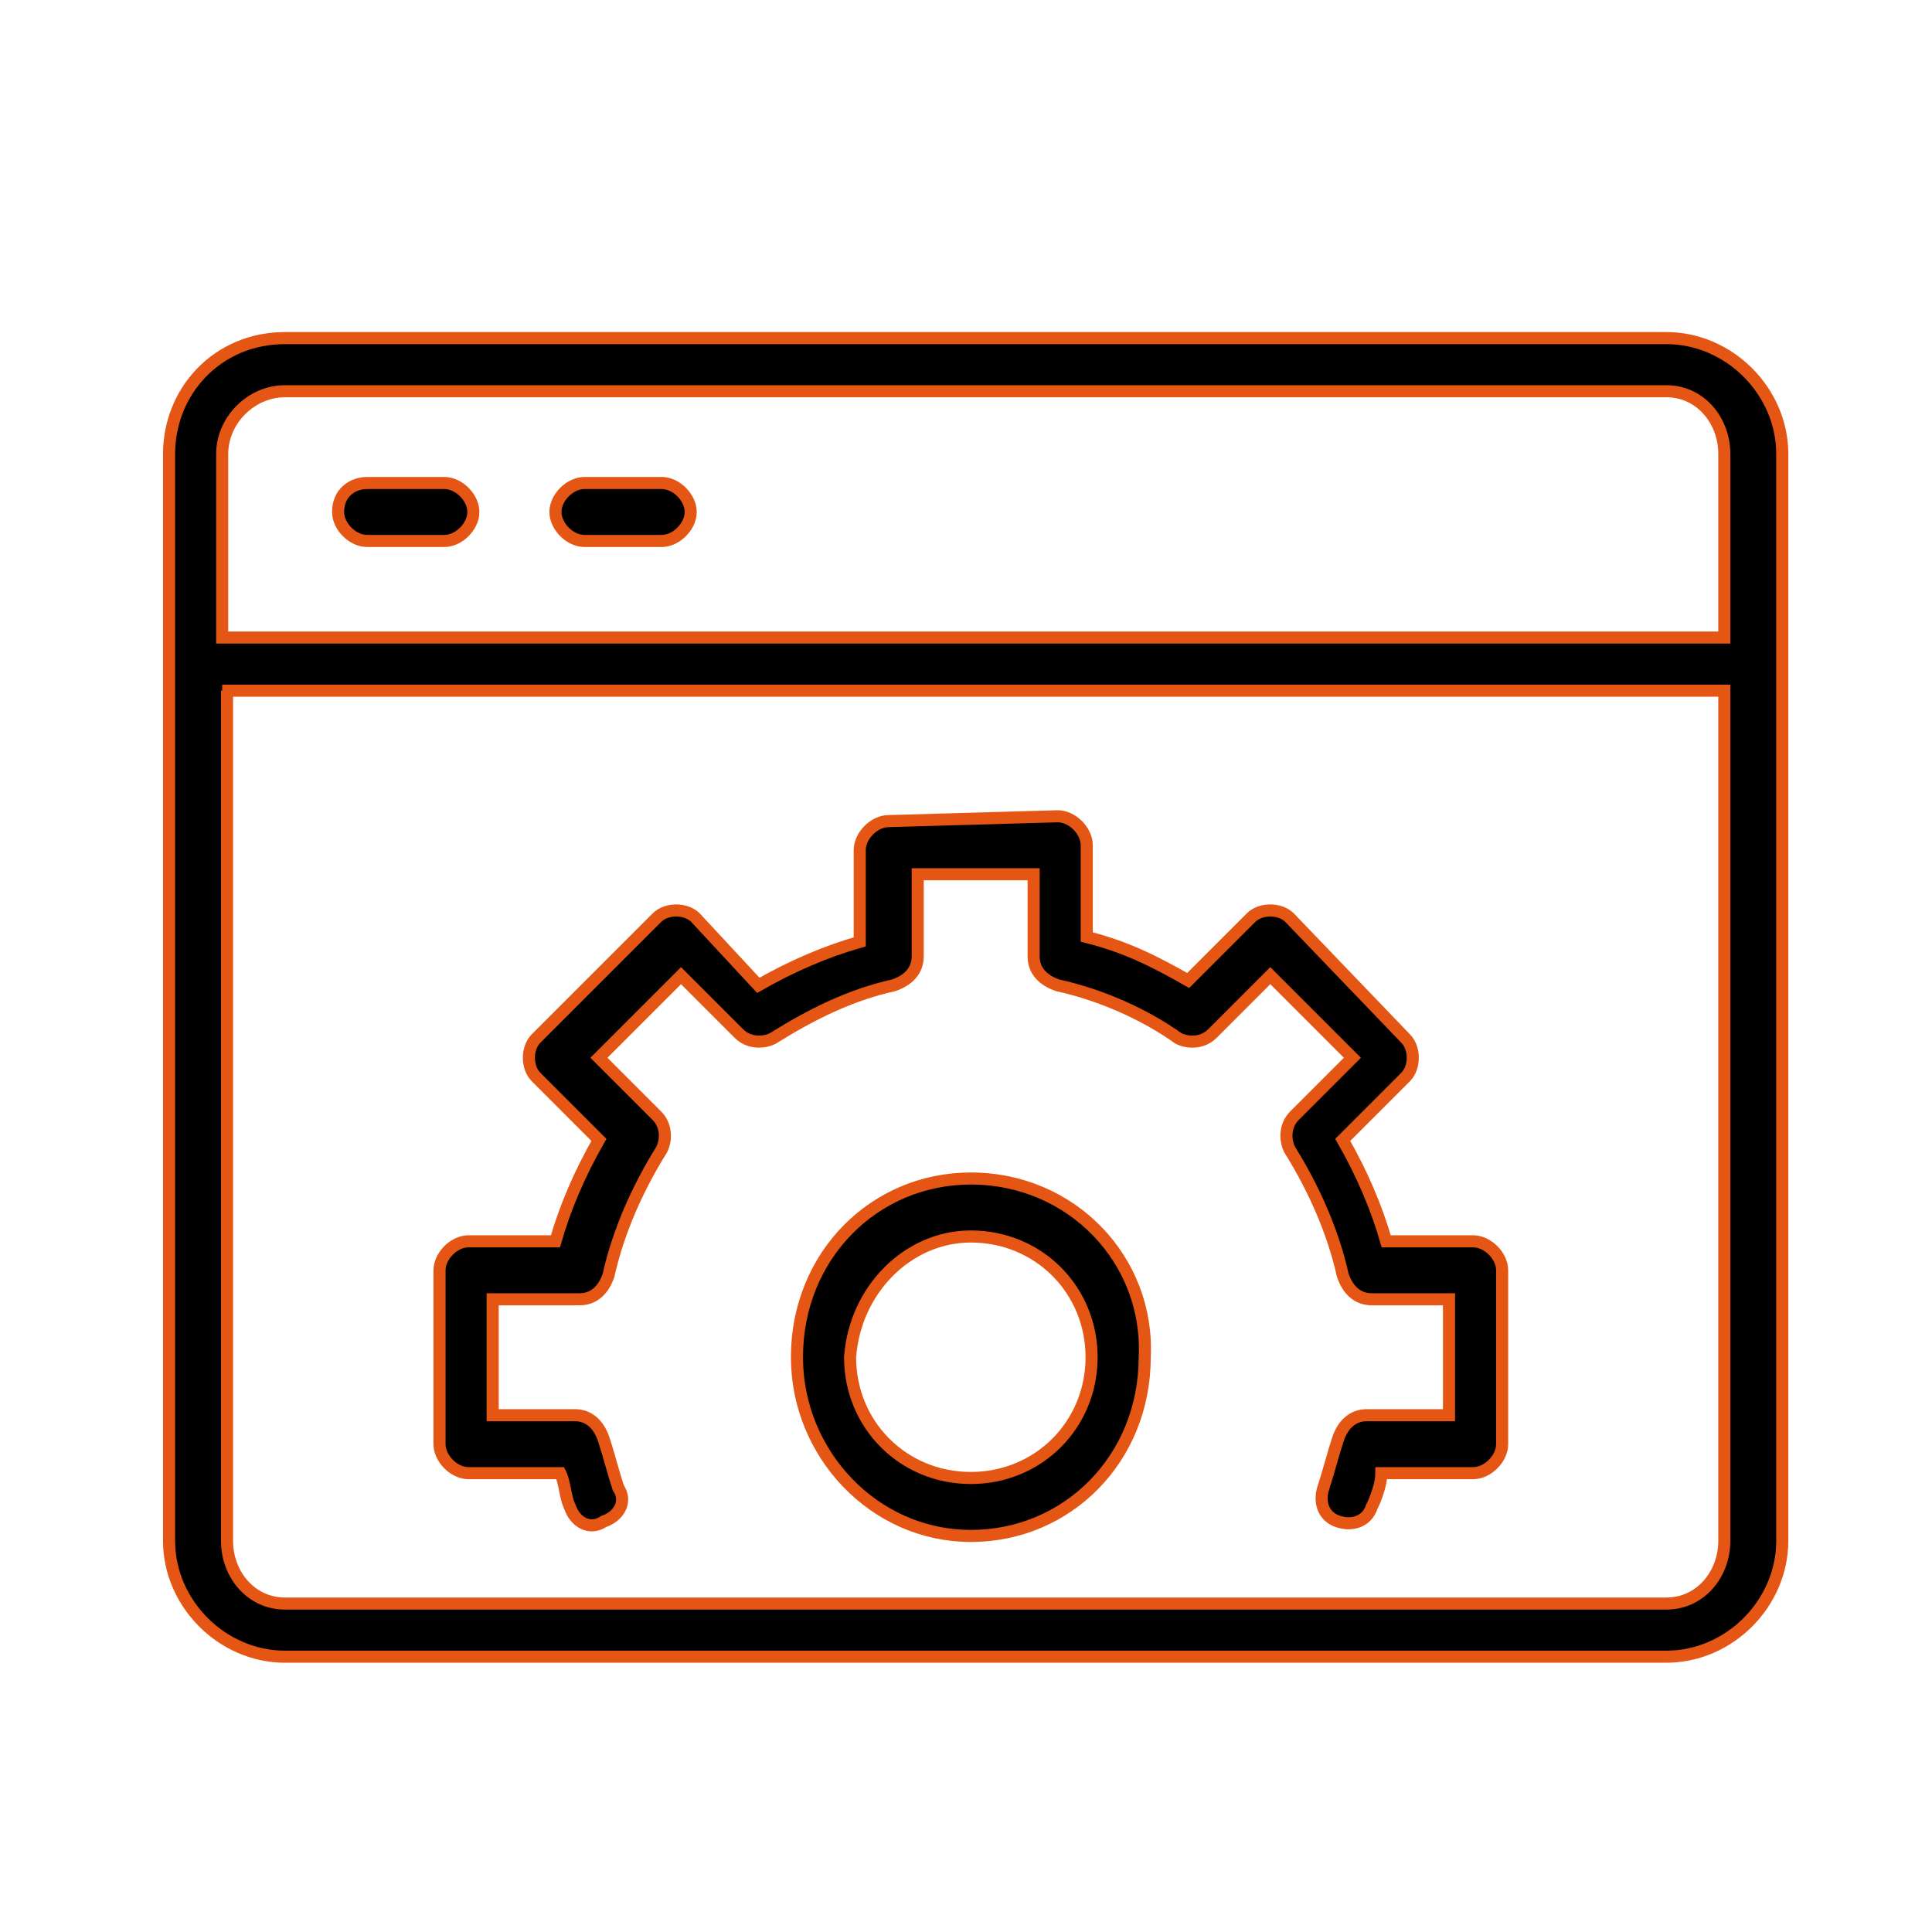 <?xml version="1.0" encoding="utf-8"?>
<!-- Generator: Adobe Illustrator 28.1.0, SVG Export Plug-In . SVG Version: 6.00 Build 0)  -->
<svg version="1.1" id="Calque_1" xmlns="http://www.w3.org/2000/svg" xmlns:xlink="http://www.w3.org/1999/xlink" x="0px" y="0px"
	 viewBox="0 0 40 40" style="enable-background:new 0 0 40 40;" xml:space="preserve">
<style type="text/css">
	.st0{display:none;}
	.st1{display:inline;}
	.st2{stroke:#E55514;stroke-width:0.25;stroke-miterlimit:10;}
</style>
<g id="Calque_1_00000057122330756325516950000005962858882847025557_" class="st0">
	<g class="st1">
		<g>
			<path d="M21,12.1c1,0.1,2,0.2,3.1,0.4c0.5,0.1,0.9,0.1,1.4,0.2c0.2,0,0.3-0.1,0.5-0.2c1.2-0.9,2.4-1.7,3.5-2.6
				c0.5-0.4,0.7-0.3,1.1,0.1c0.2,0.2,0.4,0.4,0.7,0.7c0.5,0.5,0.5,0.6,0.1,1.2c-0.8,1-1.5,2-2.3,3c-0.5,0.6-0.6,1.2-0.5,1.9
				c0.2,1.2,0.3,2.4,0.5,3.7c0.1,0.3-0.1,0.5-0.3,0.7c-2.3,2.2-4.6,4.5-6.8,6.8c-1.3,1.3-2.2,2.8-3.1,4.3c-0.5,0.9-1,1.7-1.4,2.6
				c-0.5,1.2-1.3,2.1-2.2,3c-0.4,0.4-0.8,0.8-1.2,1.2c-0.6,0.6-0.9,0.6-1.5,0c-2.2-2.2-4.4-4.4-6.6-6.6c-1.2-1.2-2.4-2.4-3.7-3.7
				c-0.6-0.6-0.6-1,0-1.5l0,0c1.5-1.7,3.2-3,5.2-4c3.3-1.6,6.1-4,8.6-6.7c1.2-1.3,2.5-2.6,3.8-3.8C20.4,12.2,20.6,12,21,12.1z
				 M30.2,11.2l-0.1-0.1c-0.1-0.1-0.2,0.1-0.2,0.1c-1.1,0.9-2.1,1.8-3.2,2.8c-0.4,0.3-0.7,0.4-1.2,0.3c-1.3-0.2-2.6-0.3-3.9-0.5
				c-0.3,0-0.5,0.1-0.7,0.3C19,16,17,18,15.1,19.9c-1,1-2.1,1.9-3.3,2.6c-1.6,1-3.3,2-5,2.9c-0.3,0.1-0.3,0.2-0.1,0.5
				c0.7,0.7,1.3,1.3,2,2c2.2,2.2,4.4,4.4,6.6,6.6c0.3,0.3,0.3,0.3,0.6-0.1c0.5-0.9,1-1.9,1.6-2.8c1-1.7,2-3.4,3.4-4.9
				c1.9-1.9,3.8-3.8,5.7-5.7c0.3-0.3,0.3-0.4-0.1-0.6c-1.9-1.1-3.4-2.7-4.6-4.6c-0.1-0.2-0.2-0.5,0.1-0.7c0.3-0.2,0.5,0,0.6,0.2
				c0.4,0.6,0.9,1.1,1.5,1.6c0.9,0.8,1.8,1.5,2.9,2c0.2,0.1,0.4,0.2,0.4-0.2c-0.1-0.9-0.2-1.8-0.3-2.7c-0.1-0.7,0-1.2,0.5-1.7
				c0.9-0.9,1.7-1.9,2.5-2.8C30,11.4,30.1,11.3,30.2,11.2z M15.2,35.5c0-0.2-0.1-0.2-0.2-0.3c-2.3-2.3-4.6-4.6-6.9-6.9
				c-0.7-0.7-1.4-1.4-2-2c-0.2-0.2-0.3-0.2-0.5,0c-0.4,0.5-0.9,0.9-1.3,1.3C4,27.7,4,27.8,4.2,28c3,3,6,6,9,9c0.2,0.2,0.3,0.2,0.4,0
				c0.4-0.5,0.9-0.9,1.4-1.4C15.1,35.6,15.1,35.6,15.2,35.5z"/>
			<path d="M25.1,3c1,0,2,0.4,3,0.6c1.7,0.4,3.4,0.8,5,1.4s2.8,1.6,3.3,3.4c0.6,2.4-1.1,4.6-3.5,4.5c-0.4,0-0.6-0.2-0.6-0.6
				c0-0.3,0.3-0.6,0.6-0.6c2.1,0,3.1-2,2-4c-0.6-1-1.6-1.5-2.6-1.8c-2.2-0.7-4.5-1.2-6.8-1.7c-0.6-0.1-1.2,0-1.7,0.3
				c-0.7,0.3-0.9,1-0.6,1.8c0.1,0.7,0.8,1.1,1.5,1s1.3-0.5,1.9-0.7c0.4-0.1,0.9-0.1,1.3,0c0.8,0.2,1.2,0.9,1,1.7
				c-0.1,0.3-0.2,0.6-0.3,0.8c-0.2,0.3-0.4,0.5-0.7,0.3c-0.3-0.1-0.5-0.4-0.4-0.8c0-0.1,0.1-0.1,0.1-0.2c0.1-0.2,0.2-0.4,0.1-0.6
				c-0.2-0.2-0.4-0.1-0.6-0.1c-0.5,0.1-0.9,0.3-1.3,0.5c-1.7,0.7-3.4,0-3.9-1.8c-0.4-1.4,0.4-2.8,2-3.2C24.2,3.1,24.6,3,25.1,3z"/>
			<path d="M12.6,5.5c0-1,0.2-1.8,0.7-2.5c1.1-1.4,3-1.5,4.4-0.3c0.4,0.3,0.8,0.7,1.2,1c1.1,0.8,1.3,2.5-0.1,3.5
				C18.3,7.6,17.6,8,17,8.4c-1.7,0.9-3.7,0-4.2-2C12.6,6.1,12.6,5.7,12.6,5.5z M13.9,5.2c0,0.2,0,0.3,0,0.4C14,7,15.3,7.9,16.5,7.2
				c0.6-0.3,1.2-0.7,1.8-1.1c0.5-0.4,0.5-1,0-1.4c-0.4-0.3-0.8-0.7-1.2-1c-1.2-1.1-2.7-0.6-3.1,1C13.9,4.9,13.9,5.1,13.9,5.2z"/>
		</g>
	</g>
</g>
<g>
	<path class="st2" d="M5.9,7C4.5,7,3.5,8.1,3.5,9.4v22.5c0,1.3,1.1,2.4,2.4,2.4h28.6c1.3,0,2.4-1.1,2.4-2.4V9.4
		c0-1.3-1.1-2.4-2.4-2.4L5.9,7z M5.9,8.1h28.6c0.7,0,1.2,0.6,1.2,1.3v3.8H4.6V9.4C4.6,8.7,5.2,8.1,5.9,8.1z M7.6,10
		C7.3,10,7,10.2,7,10.6c0,0.3,0.3,0.6,0.6,0.6h1.6c0.3,0,0.6-0.3,0.6-0.6c0-0.3-0.3-0.6-0.6-0.6c0,0,0,0,0,0H7.6z M12.1,10
		c-0.3,0-0.6,0.3-0.6,0.6c0,0.3,0.3,0.6,0.6,0.6h1.6c0.3,0,0.6-0.3,0.6-0.6c0-0.3-0.3-0.6-0.6-0.6c0,0,0,0,0,0H12.1z M4.6,14.3h31.1
		v17.6c0,0.7-0.5,1.3-1.2,1.3H5.9c-0.7,0-1.2-0.6-1.2-1.3V14.3z M18.4,17c-0.3,0-0.6,0.3-0.6,0.6c0,0,0,0,0,0v1.9
		c-0.7,0.2-1.4,0.5-2.1,0.9L14.4,19c-0.2-0.2-0.6-0.2-0.8,0c0,0,0,0,0,0l-2.5,2.5c-0.2,0.2-0.2,0.6,0,0.8l1.3,1.3
		c-0.4,0.7-0.7,1.4-0.9,2.1H9.7c-0.3,0-0.6,0.3-0.6,0.6v3.6c0,0.3,0.3,0.6,0.6,0.6h1.9c0.1,0.2,0.1,0.5,0.2,0.7
		c0.1,0.3,0.4,0.5,0.7,0.3c0.3-0.1,0.5-0.4,0.3-0.7c-0.1-0.3-0.2-0.7-0.3-1c-0.1-0.3-0.3-0.5-0.6-0.5h-1.7v-2.4H12
		c0.3,0,0.5-0.2,0.6-0.5c0.2-0.9,0.6-1.8,1.1-2.6c0.1-0.2,0.1-0.5-0.1-0.7l-1.2-1.2l1.7-1.7l1.2,1.2c0.2,0.2,0.5,0.2,0.7,0.1
		c0.8-0.5,1.6-0.9,2.5-1.1c0.3-0.1,0.5-0.3,0.5-0.6v-1.7h2.4v1.7c0,0.3,0.2,0.5,0.5,0.6c0.9,0.2,1.8,0.6,2.5,1.1
		c0.2,0.1,0.5,0.1,0.7-0.1l1.2-1.2l1.7,1.7l-1.2,1.2c-0.2,0.2-0.2,0.5-0.1,0.7c0.5,0.8,0.9,1.7,1.1,2.6c0.1,0.3,0.3,0.5,0.6,0.5H30
		v2.4h-1.7c-0.3,0-0.5,0.2-0.6,0.5c-0.1,0.3-0.2,0.7-0.3,1c-0.1,0.3,0,0.6,0.3,0.7l0,0c0.3,0.1,0.6,0,0.7-0.3
		c0.1-0.2,0.2-0.5,0.2-0.7h1.9c0.3,0,0.6-0.3,0.6-0.6v-3.6c0-0.3-0.3-0.6-0.6-0.6h-1.8c-0.2-0.7-0.5-1.4-0.9-2.1l1.3-1.3
		c0.2-0.2,0.2-0.6,0-0.8L26.7,19c-0.2-0.2-0.6-0.2-0.8,0c0,0,0,0,0,0l-1.3,1.3c-0.7-0.4-1.3-0.7-2.1-0.9v-1.9c0-0.3-0.3-0.6-0.6-0.6
		L18.4,17z M20.1,24.4c-2,0-3.6,1.6-3.6,3.7c0,2,1.6,3.7,3.6,3.7s3.6-1.6,3.6-3.7C23.8,26.1,22.2,24.4,20.1,24.4z M20.1,25.6
		c1.4,0,2.5,1.1,2.5,2.5c0,1.4-1.1,2.5-2.5,2.5c-1.4,0-2.5-1.1-2.5-2.5C17.7,26.7,18.8,25.6,20.1,25.6z"/>
</g>
</svg>
